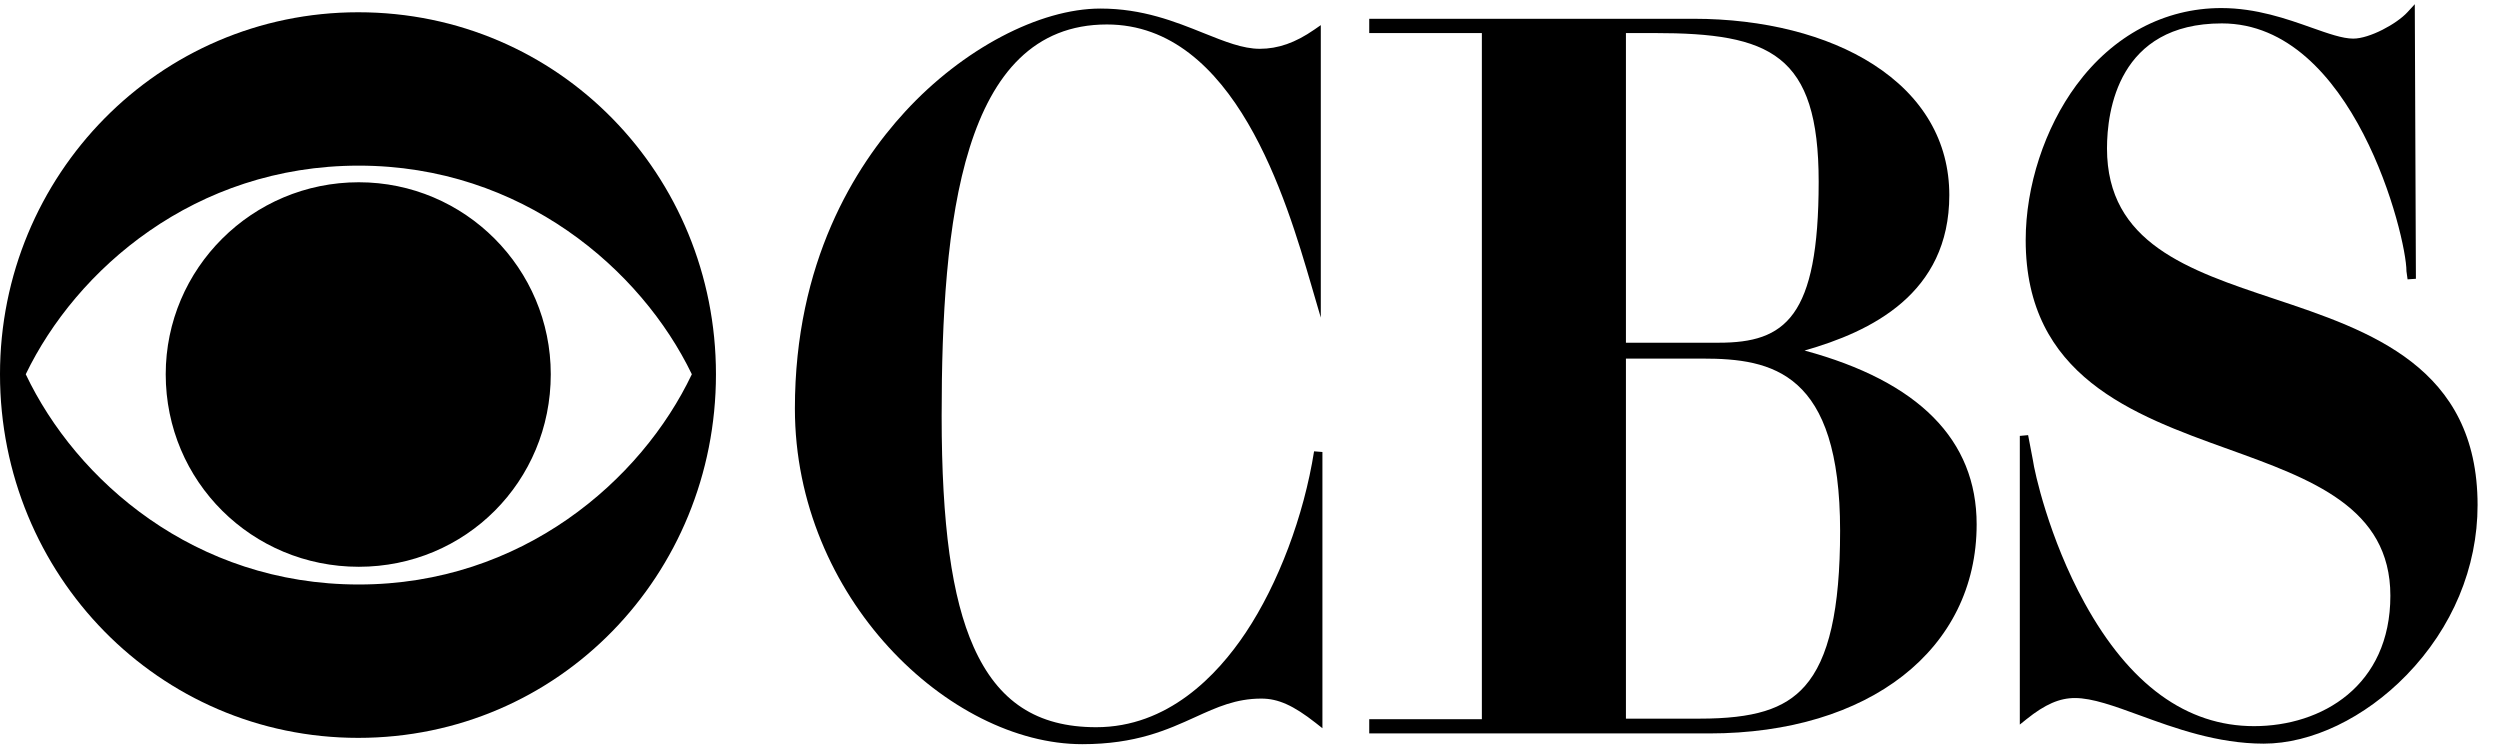 <svg width="94" height="28" viewBox="0 0 94 28" fill="none" xmlns="http://www.w3.org/2000/svg">
<path d="M49.409 16.97C49.025 19.4 48.065 21.948 46.84 23.786C45.759 25.409 43.906 27.343 41.217 27.343C38.99 27.343 37.525 26.383 36.607 24.321C35.787 22.48 35.406 19.723 35.406 15.644C35.406 8.363 36.144 0.92 41.62 0.92C46.437 0.92 48.374 7.54 49.305 10.722L49.662 11.942V0.945L49.415 1.116C48.708 1.606 48.057 1.835 47.367 1.835C46.73 1.835 46.051 1.562 45.264 1.247C44.184 0.813 42.96 0.322 41.378 0.322C39.079 0.322 36.195 1.844 34.031 4.199C32.141 6.256 29.888 9.862 29.888 15.361C29.888 22.468 35.696 27.981 40.693 27.981C42.705 27.981 43.893 27.44 44.942 26.963C45.763 26.589 46.471 26.267 47.428 26.267C48.059 26.267 48.63 26.523 49.468 27.18L49.723 27.381V16.995L49.409 16.97Z" fill="black"/>
<path d="M67.851 13.18C70.343 12.471 73.294 11.052 73.294 7.336C73.294 5.319 72.303 3.618 70.428 2.417C68.707 1.314 66.31 0.706 63.679 0.706H51.483V1.243H55.718V27.041H51.483V27.577H64.264C70.28 27.577 74.322 24.419 74.322 19.717C74.322 16.54 72.146 14.342 67.851 13.18ZM64.627 12.886H61.135V1.243H62.207C66.561 1.243 68.382 2.02 68.382 6.833C68.381 11.95 67.117 12.886 64.627 12.886ZM61.135 13.483H64.022C66.636 13.483 69.188 13.983 69.188 19.959C69.188 22.922 68.766 24.779 67.859 25.801C67.091 26.667 65.944 27.021 63.901 27.021H61.135V13.483Z" fill="black"/>
<path d="M85.513 11.236C82.278 10.157 79.223 9.139 79.223 5.582C79.223 4.169 79.644 0.88 83.542 0.88C88.483 0.88 90.483 8.871 90.483 10.2L90.525 10.504L90.838 10.482L90.796 0.158L90.524 0.455C90.112 0.904 89.09 1.452 88.483 1.452C88.08 1.452 87.542 1.262 86.918 1.041C85.99 0.712 84.835 0.303 83.522 0.303C81.388 0.303 79.452 1.332 78.072 3.2C76.879 4.816 76.166 6.995 76.166 9.03C76.166 14.145 80.207 15.6 83.772 16.883C86.912 18.013 89.878 19.08 89.878 22.399C89.878 25.787 87.304 27.303 84.752 27.303C82.215 27.303 80.07 25.745 78.38 22.671C77.035 20.226 76.491 17.711 76.438 17.308L76.257 16.361L75.945 16.39V27.244L76.2 27.039C76.894 26.483 77.438 26.246 78.018 26.246C78.673 26.246 79.502 26.549 80.461 26.899C81.756 27.372 83.368 27.961 85.115 27.961C86.91 27.961 88.918 26.997 90.486 25.382C92.209 23.609 93.157 21.339 93.157 18.991C93.157 13.785 89.096 12.431 85.513 11.236Z" fill="black"/>
<path d="M26.92 14.072C26.92 21.613 21.012 27.744 13.47 27.744C5.969 27.744 0 21.614 0 14.072C0 6.591 5.969 0.461 13.47 0.461C21.032 0.461 26.92 6.591 26.92 14.072ZM0.968 14.072C2.864 18.065 7.32 21.977 13.49 21.977C19.62 21.977 24.117 18.065 26.013 14.072C24.117 10.14 19.62 6.228 13.49 6.228C7.32 6.228 2.863 10.14 0.968 14.072ZM20.709 14.072C20.709 18.105 17.503 21.311 13.49 21.311C9.477 21.311 6.231 18.105 6.231 14.072C6.231 10.099 9.477 6.853 13.49 6.853C17.483 6.853 20.709 10.1 20.709 14.072Z" fill="black"/>
</svg>
